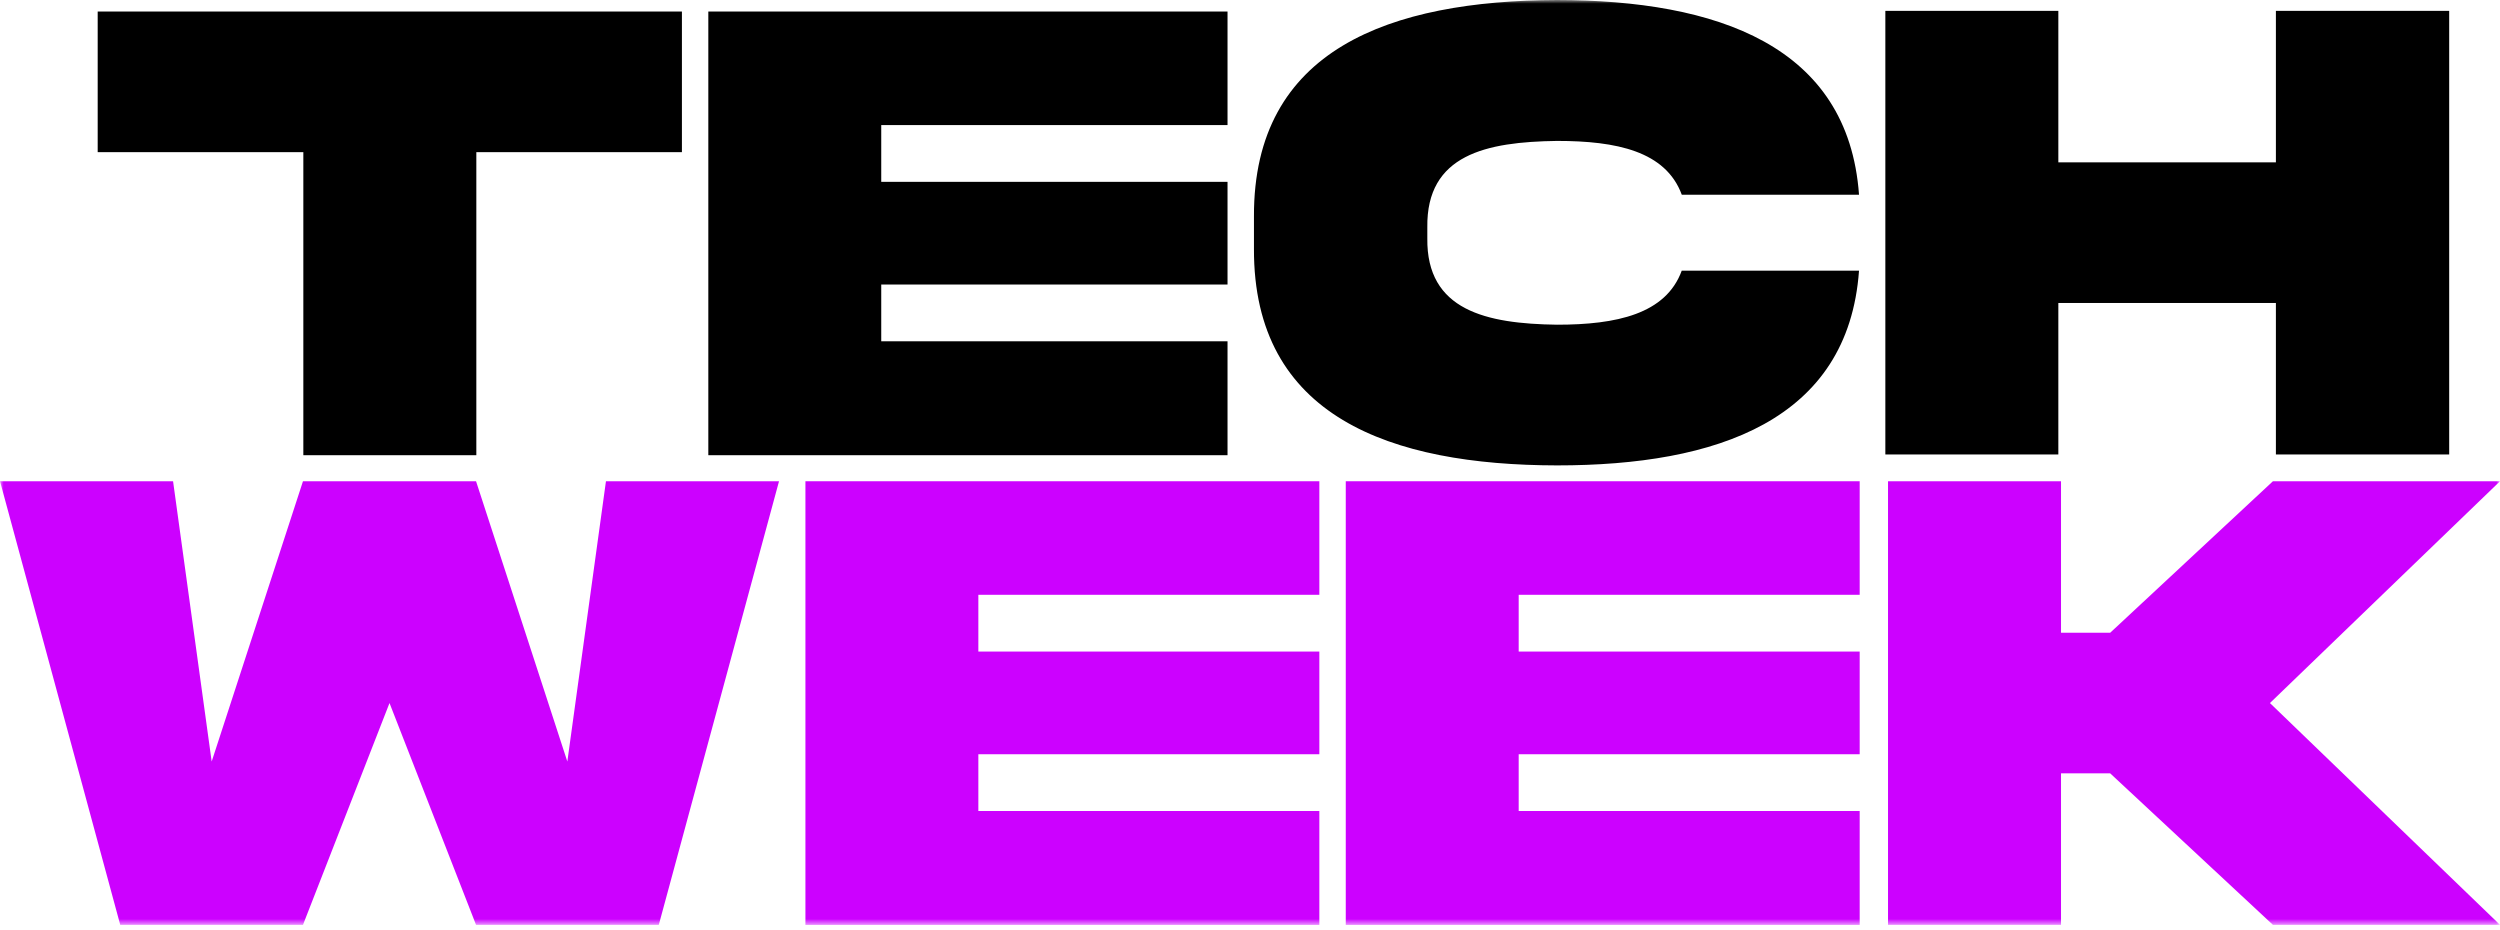 <?xml version="1.0" encoding="UTF-8"?> <svg xmlns="http://www.w3.org/2000/svg" width="336" height="125" viewBox="0 0 336 125" fill="none"><g clip-path="url(#clip0_1000_8)"><mask id="mask0_1000_8" style="mask-type:luminance" maskUnits="userSpaceOnUse" x="0" y="0" width="336" height="125"><path d="M336 0H0V124.3H336V0Z" fill="white"></path></mask><g mask="url(#mask0_1000_8)"><path fill-rule="evenodd" clip-rule="evenodd" d="M80.299 20.45H64.019V61.18H40.769V20.45H13.129V1.55H91.649V20.45H80.289H80.299Z" fill="black"></path><path d="M95.199 61.18V1.55H164.979V16.81H118.439V24.44H164.979V38.24H118.439V45.87H164.979V61.18H95.199Z" fill="black"></path><path d="M180.871 124.3V64.68H249.941V79.94H204.111V87.57H249.941V101.37H204.111V109H249.941V124.31H180.871V124.3Z" fill="#CC01FF"></path><path d="M108.25 124.3V64.68H177.32V79.94H131.49V87.57H177.32V101.37H131.49V109H177.32V124.31H108.25V124.3Z" fill="#CC01FF"></path><path d="M226.032 36.38H249.852C248.392 56.52 230.732 62.55 209.262 62.55C186.902 62.51 168.452 56.03 168.532 33.45V29.1C168.442 6.56 186.902 0.09 209.262 0C230.732 0.04 248.392 6.08 249.852 26.17H226.032C223.862 20.31 217.252 18.94 209.262 18.94C199.772 19.07 191.692 20.76 191.832 30.56V32.02C191.702 41.74 199.772 43.51 209.262 43.64C217.252 43.64 223.902 42.22 226.032 36.36V36.38Z" fill="black"></path><path d="M305.881 40.72H276.641V61.08H253.391V1.46H276.641V21.82H305.881V1.46H329.171V61.08H305.881V40.72Z" fill="black"></path><path fill-rule="evenodd" clip-rule="evenodd" d="M40.72 64.68H63.98L76.25 102.35L81.44 64.68H104.7L88.54 124.3H63.98L52.35 94.49L40.72 124.3H16.16L0 64.68H23.26L28.45 102.35L40.72 64.68Z" fill="#CC01FF"></path><path d="M283.61 103.94H277V124.3H253.75V64.68H277V85.04H283.61L305.48 64.68H336L305.08 94.49L336 124.3H305.48L283.61 103.94Z" fill="#CC01FF"></path></g></g><defs><clipPath id="clip0_1000_8"><rect width="336" height="125" fill="white"></rect></clipPath></defs></svg> 
